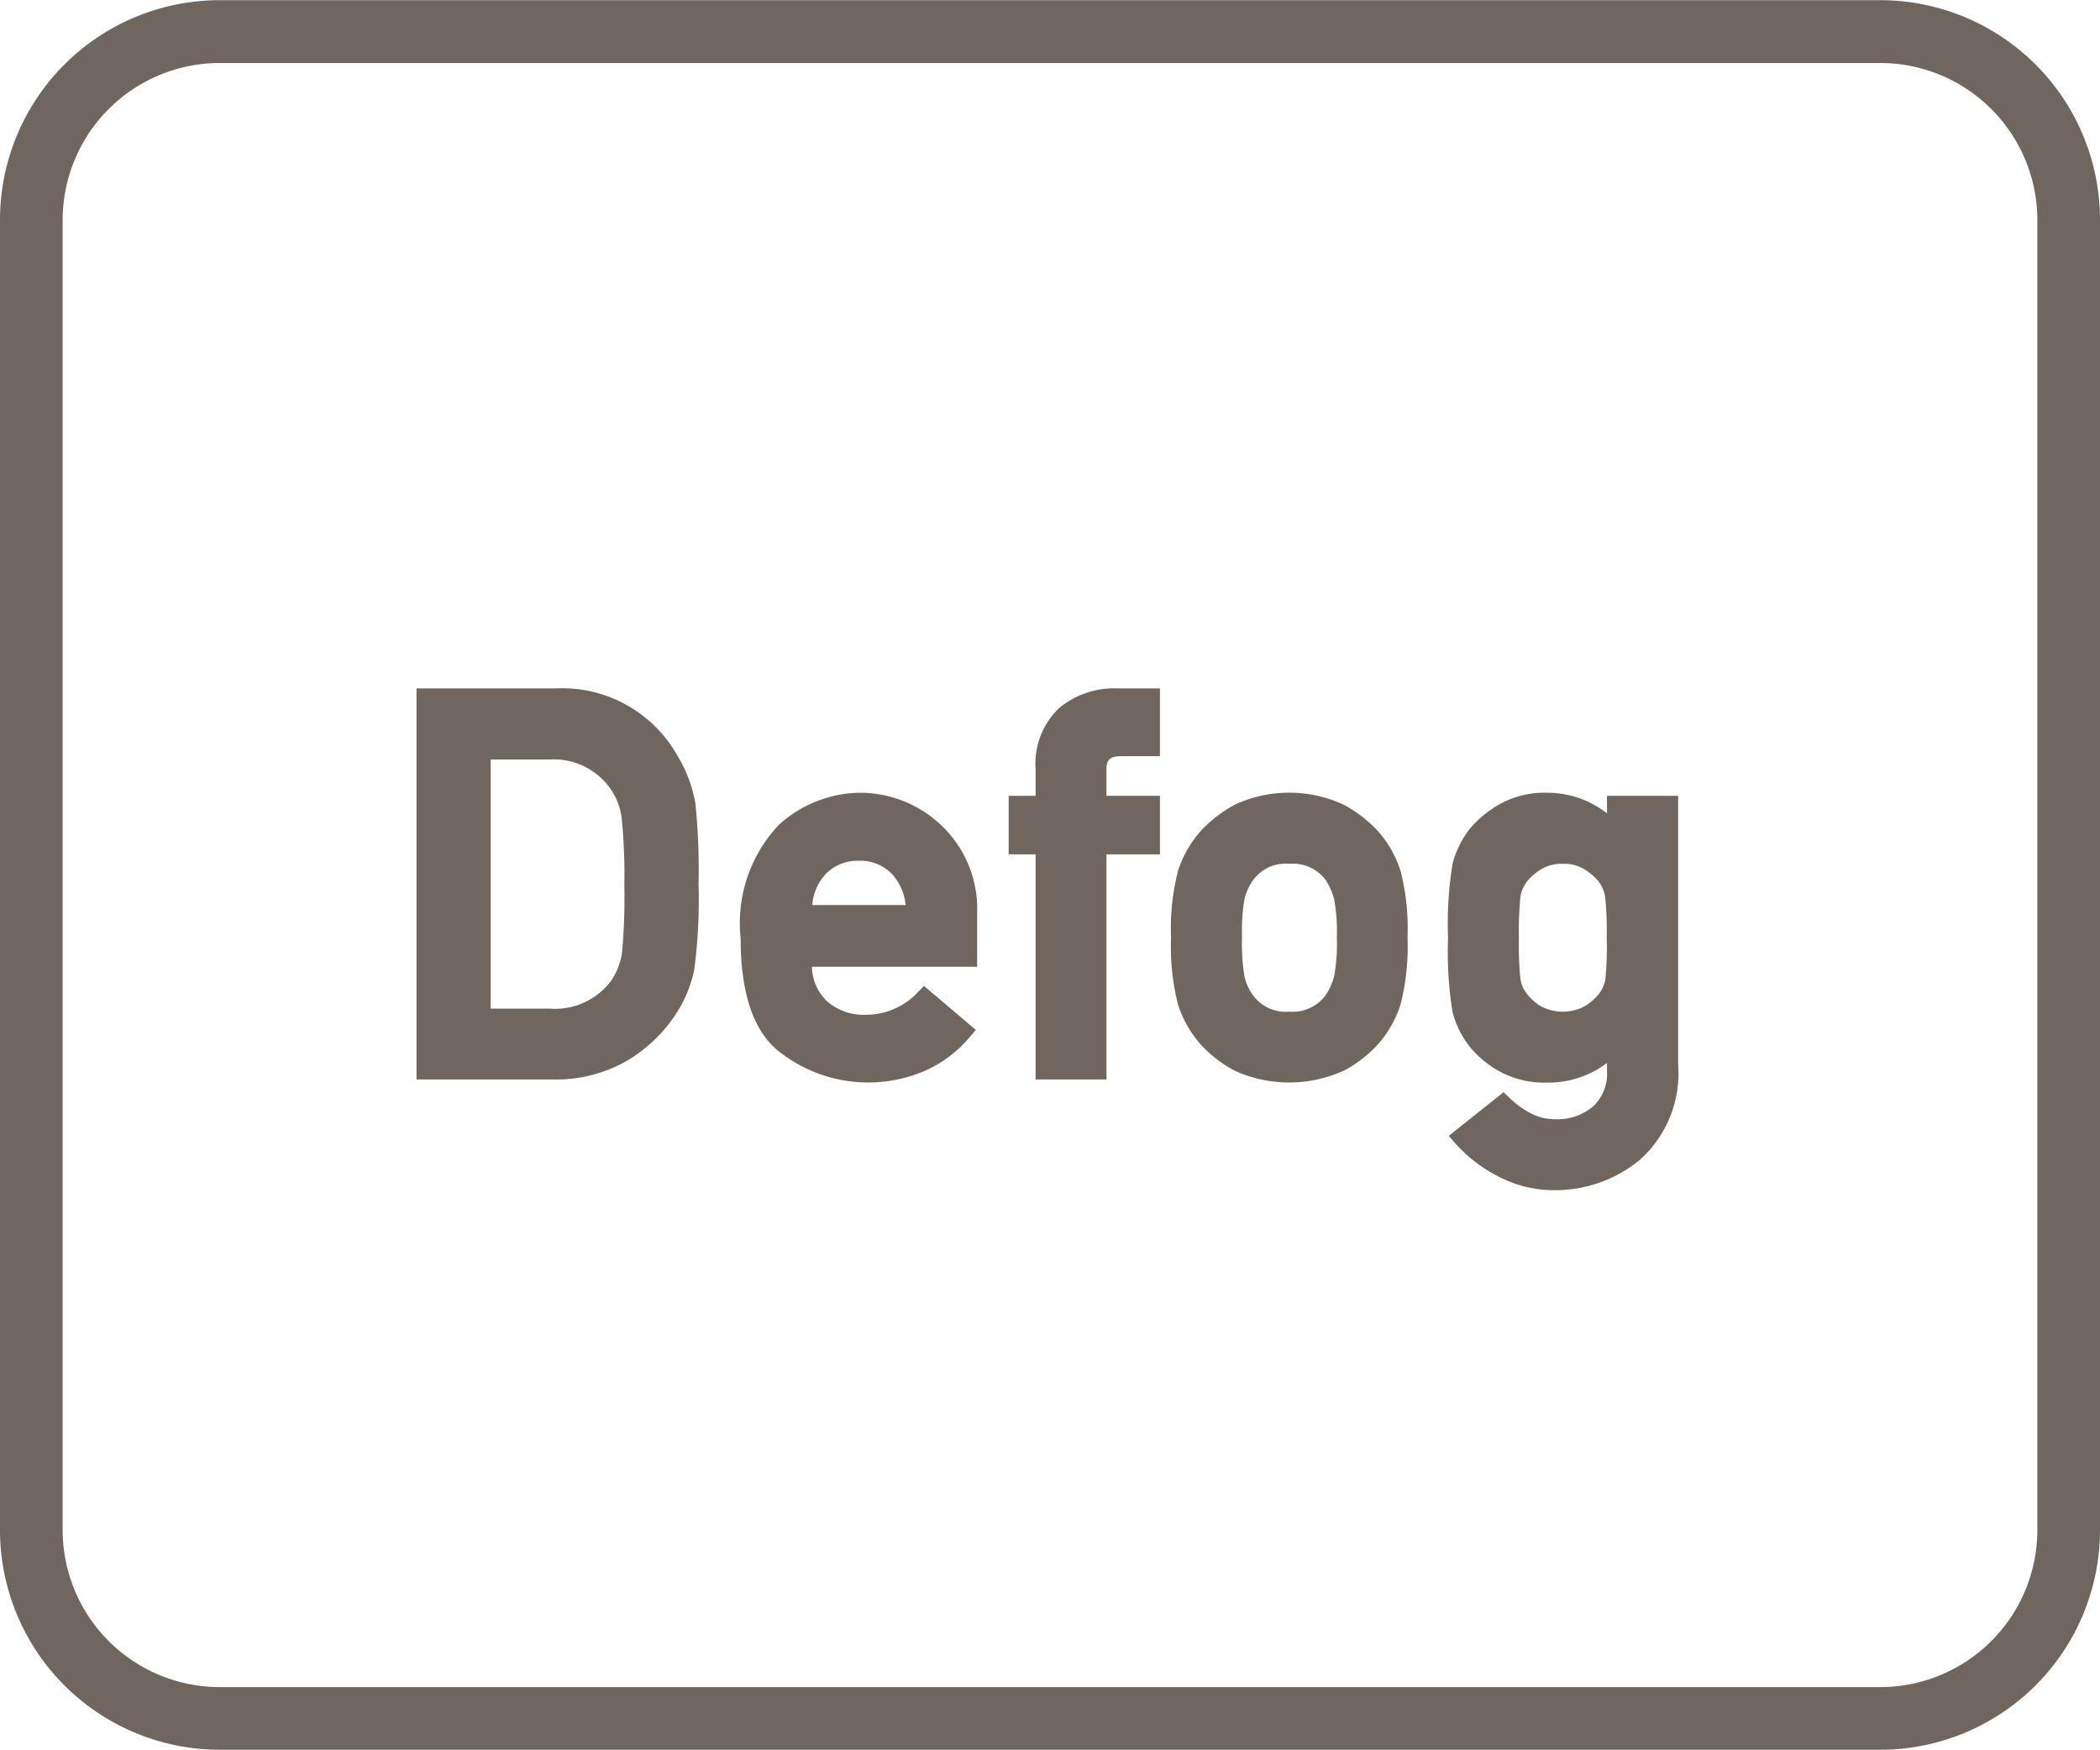 <svg id="Layer_1" data-name="Layer 1" xmlns="http://www.w3.org/2000/svg" viewBox="0 0 60 49.99"><defs><style>.cls-1{fill:#6f6660;}</style></defs><path class="cls-1" d="M53.72.005H6.28A6.28,6.28,0,0,0,0,6.275v37.44a6.28,6.28,0,0,0,6.28,6.27H53.72A6.28,6.28,0,0,0,60,43.715V6.275A6.28,6.28,0,0,0,53.72.005Zm4.49,43.71a4.49,4.49,0,0,1-4.49,4.48H6.28a4.49,4.49,0,0,1-4.49-4.48V6.275A4.49,4.49,0,0,1,6.28,1.8H53.72a4.49,4.49,0,0,1,4.49,4.48Z"/><path class="cls-1" d="M19.352,21.582a3.773,3.773,0,0,0-3.467-1.917H11.9V30.837h3.883a4.055,4.055,0,0,0,2.149-.546,4.242,4.242,0,0,0,1.386-1.334,3.6,3.6,0,0,0,.516-1.248,15.17,15.17,0,0,0,.125-2.454,18.717,18.717,0,0,0-.091-2.307A3.9,3.9,0,0,0,19.352,21.582Zm-5.333.114H15.71a1.982,1.982,0,0,1,1.7.792,1.917,1.917,0,0,1,.353.876,16.773,16.773,0,0,1,.075,1.949,16.869,16.869,0,0,1-.067,1.915,1.923,1.923,0,0,1-.292.763,1.992,1.992,0,0,1-1.772.822H14.019Z"/><path class="cls-1" d="M24.543,22.646a3.523,3.523,0,0,0-2.281.908,4.085,4.085,0,0,0-1.1,3.261c0,1.642.406,2.755,1.207,3.307a4.106,4.106,0,0,0,3.98.5,3.535,3.535,0,0,0,1.37-1.011l.162-.19L26.4,28.166l-.163.165a2.027,2.027,0,0,1-1.492.658,1.589,1.589,0,0,1-1.131-.4,1.422,1.422,0,0,1-.417-.972h4.721V26.1A3.289,3.289,0,0,0,26.9,23.581,3.382,3.382,0,0,0,24.543,22.646Zm-.954,2.324a1.276,1.276,0,0,1,.954-.381,1.258,1.258,0,0,1,.943.38,1.532,1.532,0,0,1,.389.885H23.208A1.466,1.466,0,0,1,23.589,24.97Z"/><path class="cls-1" d="M30.262,20.227a2.193,2.193,0,0,0-.673,1.754v.753h-.77v1.672h.77v6.431h2.023V24.406h1.529V22.734H31.612v-.753c0-.241.068-.38.416-.38h1.113V19.665H31.9A2.446,2.446,0,0,0,30.262,20.227Z"/><path class="cls-1" d="M39.332,23.7a3.787,3.787,0,0,0-.933-.708,3.691,3.691,0,0,0-3.129,0,3.844,3.844,0,0,0-.929.709,3.164,3.164,0,0,0-.683,1.176,6.632,6.632,0,0,0-.2,1.9,6.748,6.748,0,0,0,.2,1.922,3.164,3.164,0,0,0,.682,1.175,3.572,3.572,0,0,0,.932.71,3.765,3.765,0,0,0,3.125,0,3.568,3.568,0,0,0,.936-.71,3.146,3.146,0,0,0,.682-1.176,6.723,6.723,0,0,0,.2-1.922,6.608,6.608,0,0,0-.2-1.9A3.147,3.147,0,0,0,39.332,23.7Zm-2.491,5.2a1.154,1.154,0,0,1-1.029-.454,1.463,1.463,0,0,1-.255-.548,5.74,5.74,0,0,1-.071-1.121,5.61,5.61,0,0,1,.07-1.093,1.576,1.576,0,0,1,.259-.558,1.152,1.152,0,0,1,1.026-.45,1.172,1.172,0,0,1,1.022.446,1.825,1.825,0,0,1,.255.566,5.079,5.079,0,0,1,.077,1.1,5.079,5.079,0,0,1-.077,1.1,1.753,1.753,0,0,1-.249.551A1.175,1.175,0,0,1,36.841,28.9Z"/><path class="cls-1" d="M45.914,23.234a2.768,2.768,0,0,0-1.713-.588,2.633,2.633,0,0,0-1.379.341,3.122,3.122,0,0,0-.827.688,2.78,2.78,0,0,0-.493,1,10.625,10.625,0,0,0-.129,2.12,10.605,10.605,0,0,0,.129,2.119,2.7,2.7,0,0,0,.495.993,2.932,2.932,0,0,0,.828.689,2.688,2.688,0,0,0,1.376.331,2.777,2.777,0,0,0,1.713-.561v.216a1.274,1.274,0,0,1-.4,1.027,1.572,1.572,0,0,1-1.085.363,1.458,1.458,0,0,1-.706-.176,2.572,2.572,0,0,1-.6-.439L42.96,31.2l-1.567,1.248.174.2a4.228,4.228,0,0,0,1.284.981A3.434,3.434,0,0,0,44.4,34a3.8,3.8,0,0,0,2.455-.869,3.315,3.315,0,0,0,1.092-2.721V22.734H45.914Zm-.045,4.736a.949.949,0,0,1-.2.441,1.559,1.559,0,0,1-.4.339,1.34,1.34,0,0,1-1.235,0,1.463,1.463,0,0,1-.393-.341.919.919,0,0,1-.2-.439,9.754,9.754,0,0,1-.044-1.177,9.721,9.721,0,0,1,.044-1.176.974.974,0,0,1,.2-.451,1.624,1.624,0,0,1,.393-.335,1.145,1.145,0,0,1,.626-.154,1.089,1.089,0,0,1,.606.154,1.736,1.736,0,0,1,.395.332,1.017,1.017,0,0,1,.2.454,9.414,9.414,0,0,1,.045,1.176A9.445,9.445,0,0,1,45.869,27.97Z"/></svg>